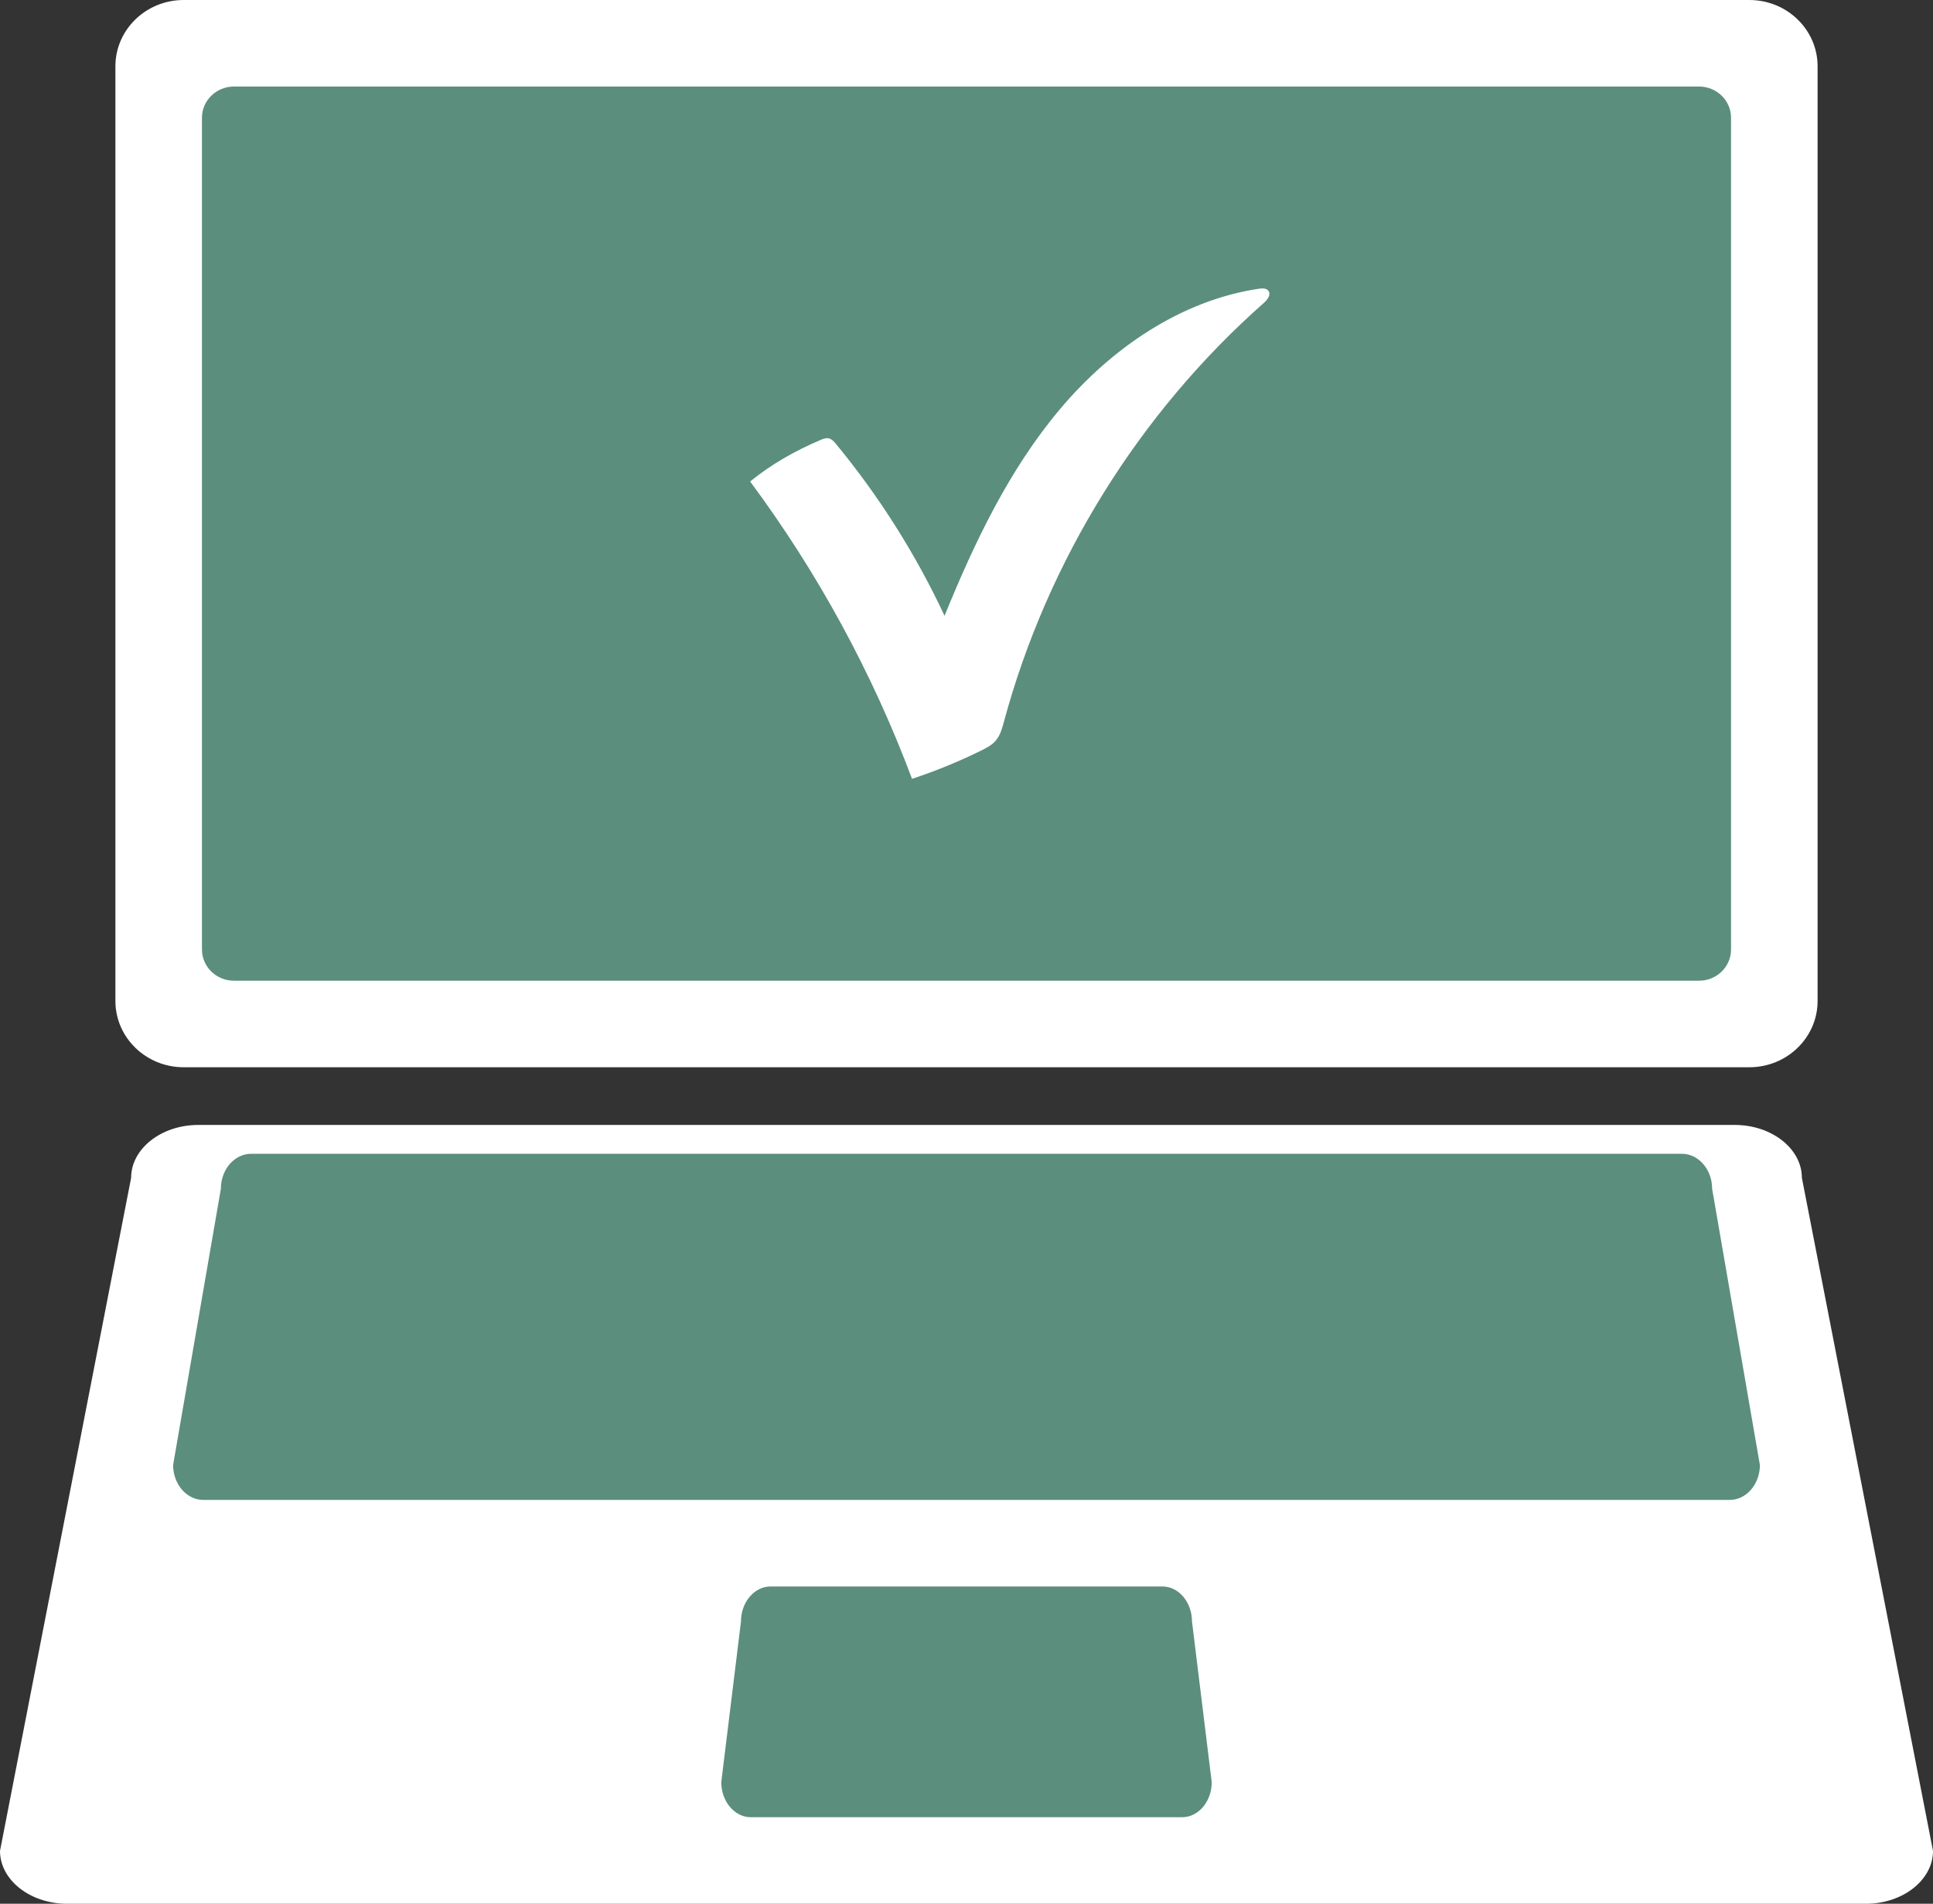 <svg width="67" height="66" viewBox="0 0 67 66" fill="none" xmlns="http://www.w3.org/2000/svg">
<rect x="0" y="0" width="67" height="66" fill="#333333" stroke="none"/>
<path d="M60.633 0H6.367C5.06 0 4 1.029 4 2.299V34.701C4 35.971 5.06 37 6.367 37H60.633C61.94 37 63 35.971 63 34.701V2.299C63 1.029 61.94 0 60.633 0Z" fill="white"/>
<path d="M64.676 66H2.324C1.045 66 0 65.176 0 64.168L4.545 40.832C4.545 39.825 5.591 39 6.869 39H60.131C61.409 39 62.455 39.824 62.455 40.832L67 64.168C67 65.175 65.954 66 64.676 66Z" fill="white"/>
<path d="M58.89 3H8.11C7.497 3 7 3.485 7 4.084V32.916C7 33.515 7.497 34 8.11 34H58.89C59.503 34 60 33.515 60 32.916V4.084C60 3.485 59.503 3 58.89 3Z" fill="#5B8E7D"/>
<path d="M40.974 63H26.025C25.461 63 25 62.453 25 61.785L25.683 56.215C25.683 55.547 26.145 55 26.709 55H40.291C40.855 55 41.316 55.547 41.316 56.215L42 61.785C42 62.453 41.539 63 40.975 63H40.974Z" fill="#5B8E7D"/>
<path d="M59.953 52H7.046C6.471 52 6 51.455 6 50.79L7.656 41.21C7.656 40.545 8.127 40 8.702 40H58.298C58.873 40 59.344 40.545 59.344 41.21L61 50.79C61 51.455 60.529 52 59.954 52H59.953Z" fill="#5B8E7D"/>
<path d="M34.575 25.593C34.556 25.622 34.535 25.65 34.513 25.677C34.379 25.833 34.191 25.93 34.007 26.021C33.233 26.403 32.432 26.731 31.612 27C30.234 23.323 28.339 19.842 26 16.692C26.752 16.083 27.553 15.632 28.438 15.254C28.527 15.216 28.622 15.178 28.716 15.195C28.827 15.216 28.908 15.308 28.979 15.395C30.475 17.21 31.742 19.215 32.739 21.348C33.777 18.802 34.975 16.28 36.745 14.179C38.515 12.079 40.924 10.415 43.634 10.01C43.754 9.992 43.899 9.987 43.968 10.087C44.062 10.221 43.928 10.395 43.805 10.503C39.483 14.321 36.31 19.433 34.8 25.01C34.746 25.212 34.69 25.421 34.575 25.594V25.593Z" fill="white"/>
</svg>
